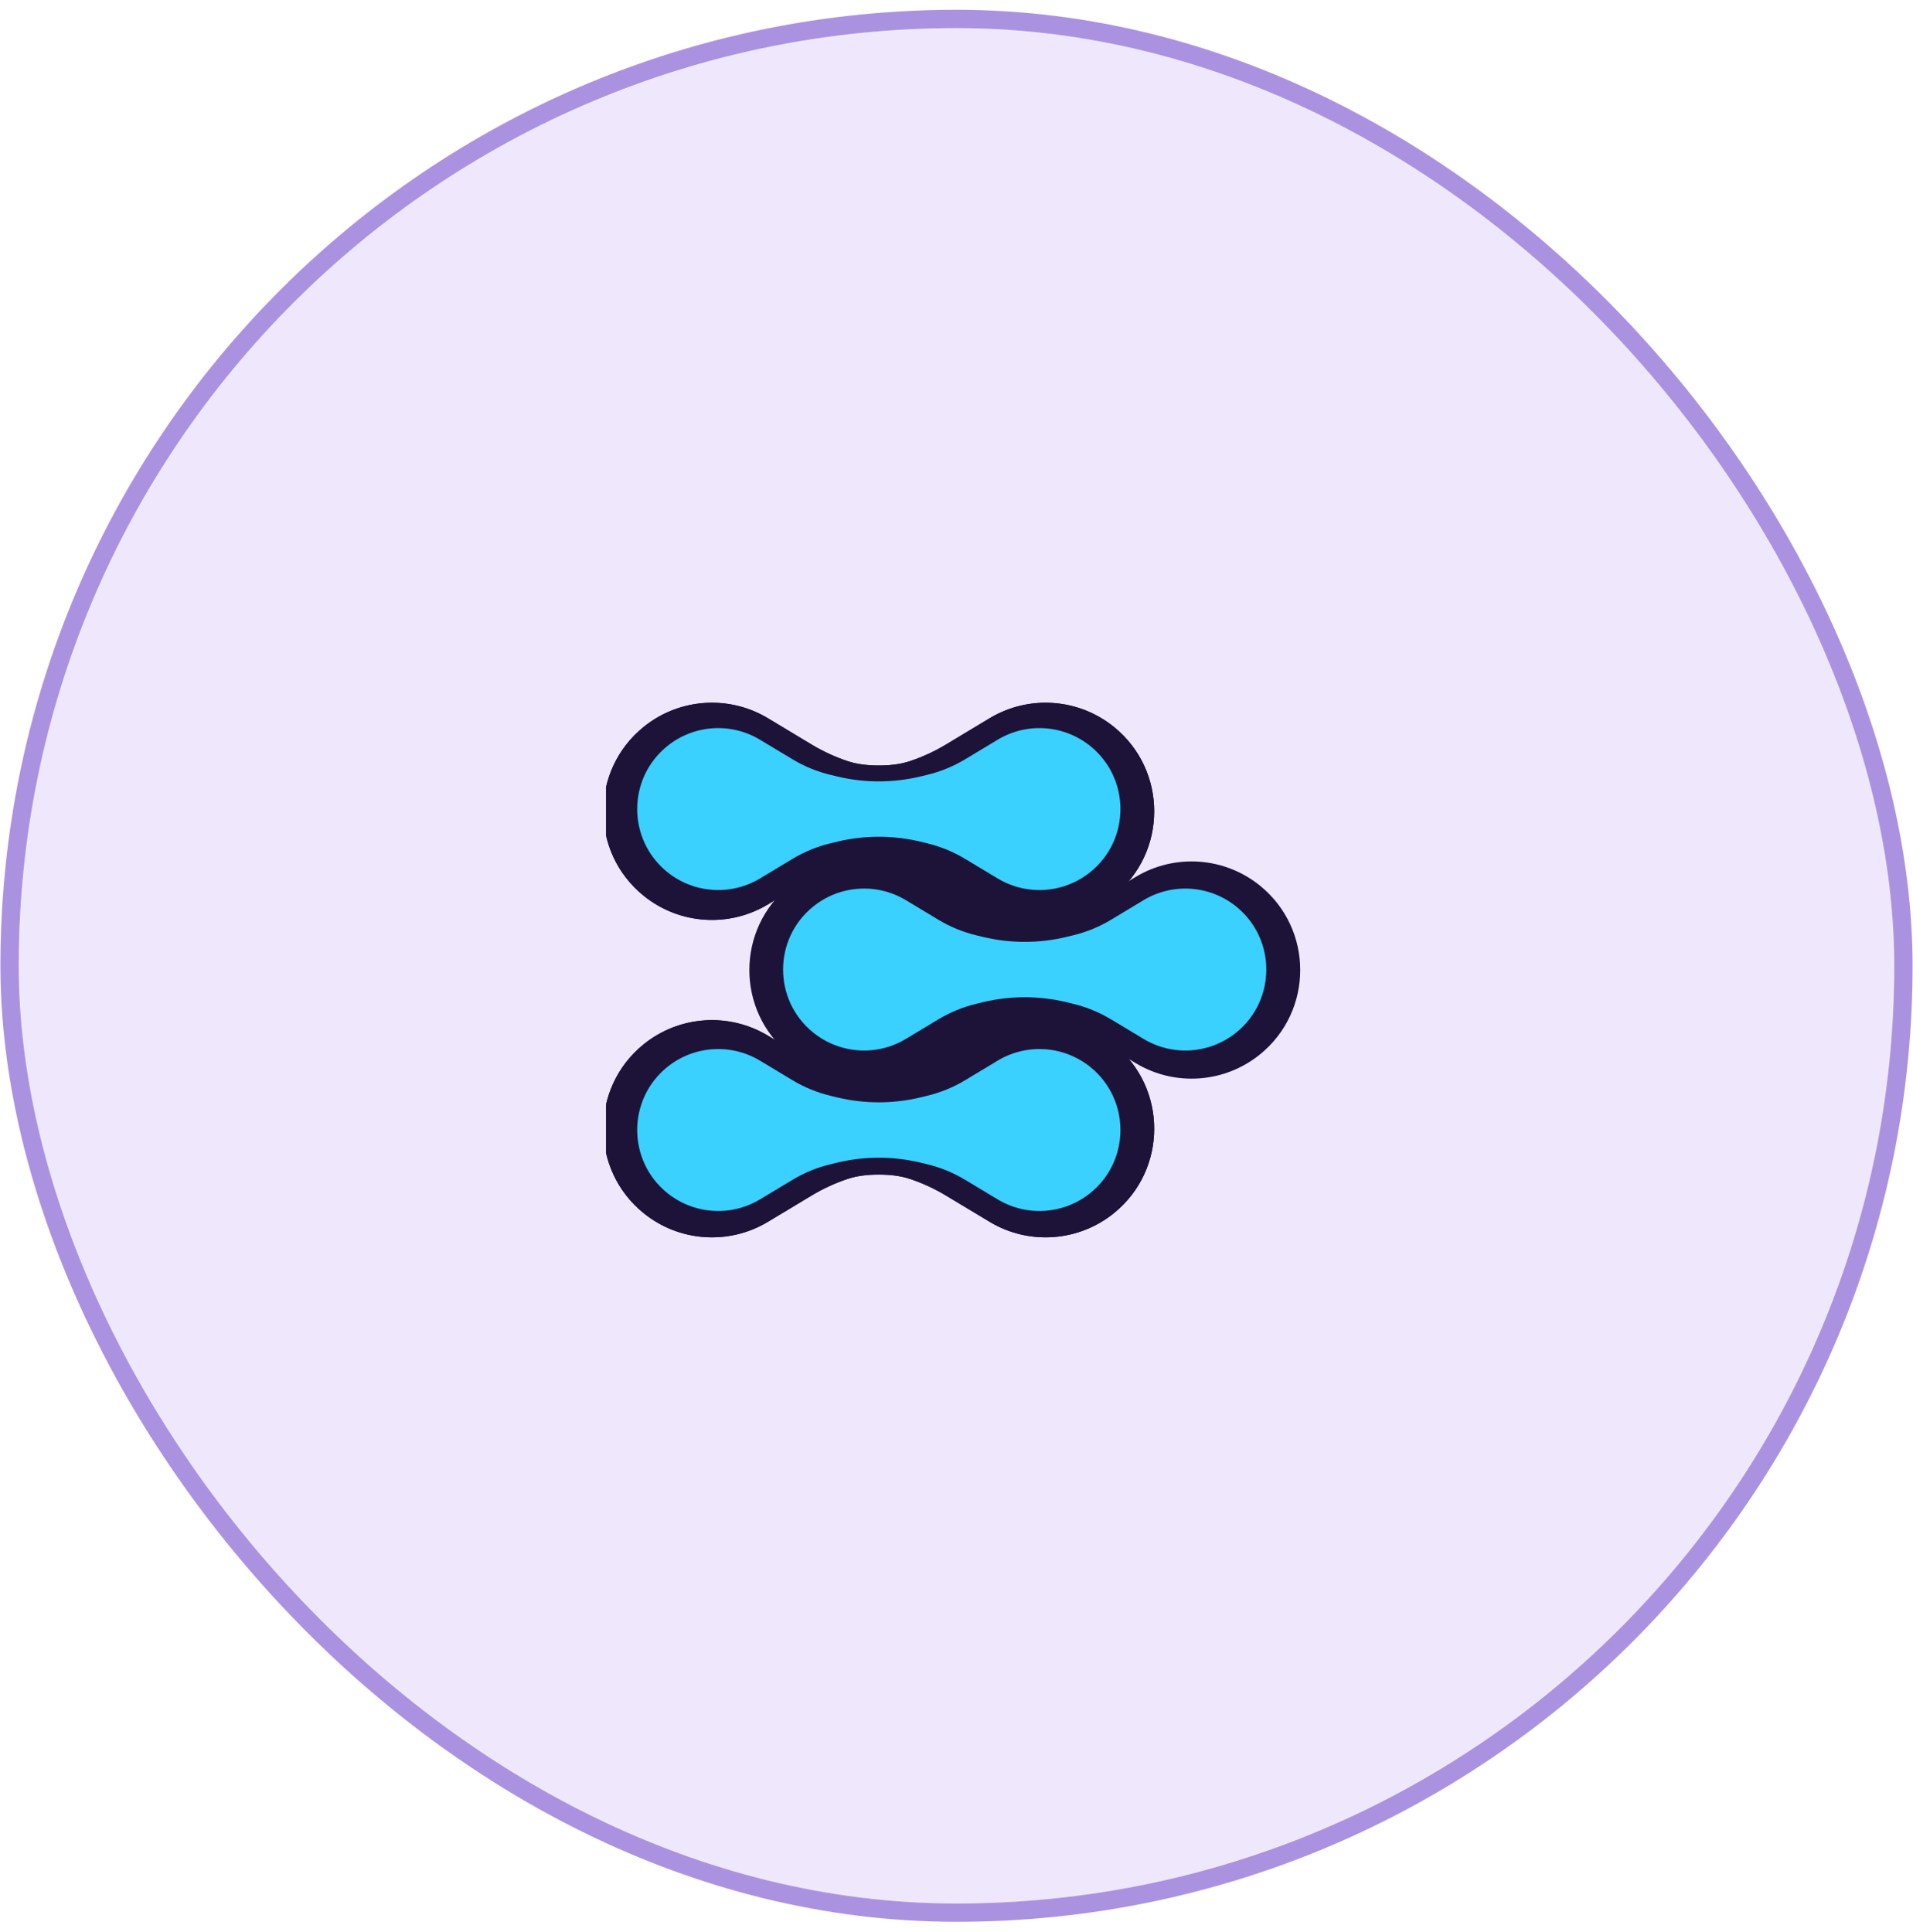 <svg width="102" height="103" viewBox="0 0 102 103" fill="none" xmlns="http://www.w3.org/2000/svg">
<g filter="url(#filter0_b_394_4397)">
<rect x="1" y="1.5" width="100" height="100" rx="50" fill="#8351F1" fill-opacity="0.13"/>
<rect x="0.511" y="1.011" width="100.977" height="100.977" rx="50.489" stroke="#AB92E1" stroke-width="0.977"/>
</g>
<g clip-path="url(#clip0_394_4397)">
<path d="M52.764 48.225L50.436 46.824C49.833 46.461 49.193 46.166 48.527 45.942C47.99 45.762 47.422 45.707 46.856 45.707C46.29 45.707 45.721 45.762 45.184 45.942C44.519 46.165 43.878 46.461 43.275 46.824L40.948 48.225C38.861 49.481 36.211 49.297 34.318 47.764C31.454 45.446 31.454 41.079 34.318 38.761C36.211 37.228 38.861 37.044 40.948 38.3L43.275 39.701C43.878 40.064 44.519 40.359 45.184 40.583C45.721 40.763 46.29 40.818 46.856 40.818C47.422 40.818 47.99 40.763 48.527 40.583C49.193 40.359 49.833 40.064 50.436 39.701L52.764 38.3C54.851 37.044 57.501 37.228 59.394 38.761C62.258 41.079 62.258 45.446 59.394 47.764C57.501 49.297 54.851 49.481 52.764 48.225Z" fill="#1D1338"/>
<path d="M52.764 65.15L50.436 63.75C49.833 63.387 49.193 63.091 48.527 62.868C47.99 62.688 47.422 62.633 46.856 62.633C46.29 62.633 45.721 62.688 45.184 62.868C44.519 63.091 43.878 63.387 43.275 63.75L40.948 65.15C38.861 66.407 36.211 66.223 34.318 64.69C31.454 62.372 31.454 58.005 34.318 55.686C36.211 54.154 38.861 53.97 40.948 55.226L43.275 56.627C43.878 56.99 44.519 57.285 45.184 57.509C45.721 57.689 46.29 57.744 46.856 57.744C47.422 57.744 47.99 57.689 48.527 57.509C49.193 57.285 49.833 56.99 50.436 56.627L52.764 55.226C54.851 53.97 57.501 54.154 59.394 55.686C62.258 58.005 62.258 62.372 59.394 64.69C57.501 66.223 54.851 66.407 52.764 65.15Z" fill="#1D1338"/>
<path d="M60.549 56.688L58.222 55.287C57.619 54.924 56.978 54.628 56.312 54.405C55.776 54.225 55.207 54.17 54.641 54.17C54.075 54.17 53.507 54.225 52.97 54.405C52.304 54.628 51.664 54.924 51.061 55.287L48.733 56.688C46.646 57.944 43.996 57.76 42.103 56.227C39.239 53.909 39.239 49.542 42.103 47.224C43.996 45.691 46.646 45.507 48.733 46.763L51.061 48.164C51.664 48.527 52.304 48.822 52.97 49.046C53.507 49.226 54.075 49.281 54.641 49.281C55.207 49.281 55.776 49.226 56.312 49.046C56.978 48.822 57.619 48.527 58.222 48.164L60.549 46.763C62.636 45.507 65.286 45.691 67.179 47.224C70.043 49.542 70.043 53.909 67.179 56.227C65.286 57.76 62.636 57.944 60.549 56.688Z" fill="#1D1338"/>
<path d="M52.97 49.281L50.968 49.374C49.376 49.448 49.702 47.73 48.192 47.223C47.655 47.043 47.422 46.497 46.856 46.497C46.29 46.497 45.739 45.979 45.202 46.159C44.536 46.382 43.878 46.461 43.275 46.824L40.948 48.225C38.861 49.481 36.211 49.297 34.318 47.764C31.454 45.446 31.454 41.079 34.318 38.761C36.211 37.228 38.861 37.044 40.948 38.3L43.275 39.701C43.878 40.064 44.519 40.359 45.184 40.583C45.721 40.763 46.29 40.818 46.856 40.818C47.422 40.818 47.99 40.763 48.527 40.583C49.193 40.359 49.833 40.064 50.436 39.701L52.764 38.3C54.851 37.044 57.501 37.228 59.394 38.761C62.258 41.079 62.258 45.446 59.394 47.764C57.501 49.297 55.057 50.537 52.97 49.281Z" fill="#1D1338"/>
<path d="M52.764 65.15L50.436 63.749C49.833 63.386 49.193 63.09 48.527 62.867C47.99 62.687 47.422 62.632 46.856 62.632C46.29 62.632 45.721 62.687 45.184 62.867C44.519 63.09 43.878 63.386 43.275 63.749L40.948 65.15C38.861 66.406 36.211 66.222 34.318 64.689C31.454 62.371 31.454 58.004 34.318 55.685C36.211 54.153 38.861 53.969 40.948 55.225L43.275 56.626C43.878 56.989 44.536 56.767 45.202 56.991C45.739 57.171 46.384 56.687 46.951 56.687C47.517 56.687 48.276 56.099 48.812 55.919C49.07 55.832 49.292 55.689 49.502 55.526C50.17 55.004 50.923 54.629 51.746 54.424C52.569 54.218 53.342 53.812 54.177 53.663C55.956 53.346 57.852 54.437 59.394 55.685C62.258 58.004 62.258 62.371 59.394 64.689C57.501 66.222 54.851 66.406 52.764 65.15Z" fill="#1D1338"/>
<path d="M40.52 39.443L42.255 40.487C42.886 40.867 43.572 41.148 44.289 41.32L44.635 41.403C46.096 41.754 47.62 41.754 49.081 41.403L49.427 41.32C50.144 41.148 50.83 40.867 51.461 40.487L53.196 39.443C54.752 38.506 56.728 38.643 58.139 39.786C60.275 41.514 60.275 44.77 58.139 46.498C56.728 47.641 54.752 47.778 53.196 46.842L51.461 45.798C50.83 45.417 50.144 45.136 49.427 44.965L49.081 44.881C47.62 44.53 46.096 44.53 44.635 44.881L44.289 44.965C43.572 45.136 42.886 45.417 42.255 45.798L40.52 46.842C38.964 47.778 36.988 47.641 35.576 46.498C33.441 44.77 33.441 41.514 35.576 39.786C36.988 38.643 38.964 38.506 40.52 39.443Z" fill="#3AD0FF"/>
<path d="M40.52 56.556L42.255 57.6C42.886 57.98 43.572 58.261 44.289 58.433L44.635 58.517C46.096 58.867 47.62 58.867 49.081 58.517L49.427 58.433C50.144 58.261 50.83 57.98 51.461 57.6L53.196 56.556C54.752 55.62 56.728 55.757 58.139 56.899C60.275 58.627 60.275 61.884 58.139 63.612C56.728 64.754 54.752 64.892 53.196 63.955L51.461 62.911C50.83 62.531 50.144 62.25 49.427 62.078L49.081 61.995C47.62 61.644 46.096 61.644 44.635 61.995L44.289 62.078C43.572 62.25 42.886 62.531 42.255 62.911L40.52 63.955C38.964 64.892 36.988 64.754 35.576 63.612C33.441 61.884 33.441 58.627 35.576 56.899C36.988 55.757 38.964 55.62 40.52 56.556Z" fill="#3AD0FF"/>
<path d="M48.299 47.999L50.033 49.044C50.665 49.424 51.351 49.705 52.068 49.877L52.414 49.96C53.875 50.311 55.398 50.311 56.859 49.96L57.206 49.877C57.923 49.705 58.609 49.424 59.24 49.044L60.975 47.999C62.531 47.063 64.507 47.2 65.918 48.343C68.053 50.071 68.053 53.327 65.918 55.055C64.507 56.198 62.531 56.335 60.975 55.398L59.24 54.354C58.609 53.974 57.923 53.693 57.206 53.521L56.859 53.438C55.398 53.087 53.875 53.087 52.414 53.438L52.068 53.521C51.351 53.693 50.665 53.974 50.033 54.354L48.299 55.398C46.743 56.335 44.767 56.198 43.355 55.055C41.22 53.327 41.22 50.071 43.355 48.343C44.767 47.2 46.743 47.063 48.299 47.999Z" fill="#3AD0FF"/>
</g>
<defs>
<filter id="filter0_b_394_4397" x="-50.419" y="-49.918" width="202.837" height="202.836" filterUnits="userSpaceOnUse" color-interpolation-filters="sRGB">
<feFlood flood-opacity="0" result="BackgroundImageFix"/>
<feGaussianBlur in="BackgroundImageFix" stdDeviation="25.221"/>
<feComposite in2="SourceAlpha" operator="in" result="effect1_backgroundBlur_394_4397"/>
<feBlend mode="normal" in="SourceGraphic" in2="effect1_backgroundBlur_394_4397" result="shape"/>
</filter>
<clipPath id="clip0_394_4397">
<rect width="37.479" height="37.479" fill="white" transform="translate(32.312 33.027)"/>
</clipPath>
</defs>
</svg>
